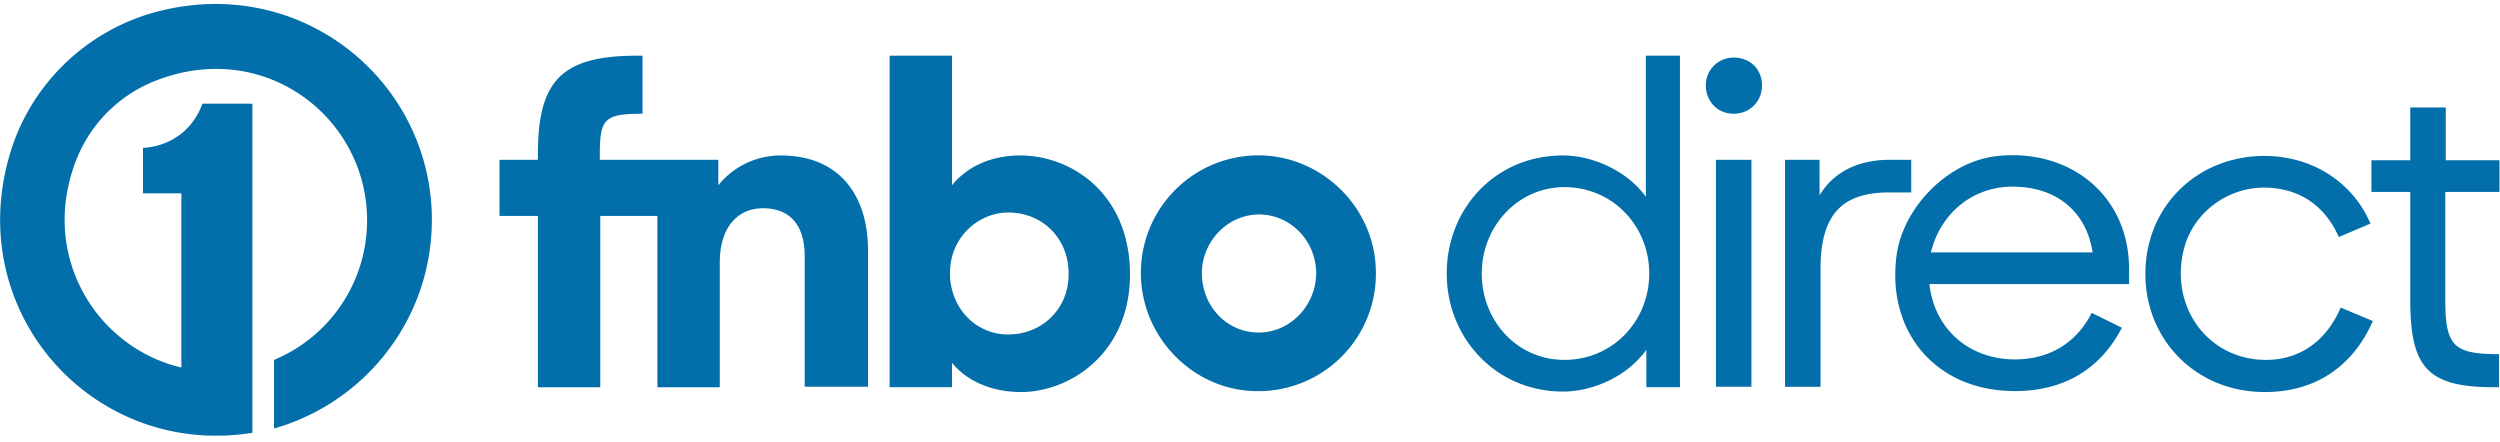 <svg xmlns="http://www.w3.org/2000/svg" xmlns:xlink="http://www.w3.org/1999/xlink" width="130" height="23"><g fill="none" fill-rule="evenodd"><g fill="#026FAA" fill-rule="nonzero" transform="translate(-308 -336)"><g transform="translate(308 336)"><path d="M8.01.649C4.342 1.672 1.447 4.566.45 8.234c-2.097 7.586 3.542 14.422 10.778 14.422.65 0 1.273-.05 1.897-.15V5.39H10.53c-.874 2.32-3.094 2.295-3.094 2.295v2.37h1.996v9.058C5.09 18.09 2.096 13.424 3.892 8.51a7.295 7.295 0 014.342-4.367c5.59-2.096 10.854 1.996 10.854 7.311a7.853 7.853 0 01-4.84 7.261v3.568c4.74-1.347 8.209-5.689 8.209-10.854 0-7.236-6.862-12.875-14.447-10.78zM40.622 8.084a4.159 4.159 0 00-3.269 1.547V8.31H31.19v-.274c0-1.847.225-2.121 2.22-2.121v-3.02h-.249c-3.942 0-5.19 1.273-5.19 5.116v.299h-1.996v2.92h1.996v8.907h3.244v-8.908h2.97v8.908h3.243v-6.462c0-1.972 1.023-2.845 2.246-2.845 1.447 0 2.17.923 2.17 2.495v6.787h3.294v-7.186c-.05-3.044-1.721-4.84-4.516-4.84zM53.048 8.084c-1.572 0-2.795.624-3.543 1.547V2.894H46.26v17.242h3.244v-1.272c.748.923 2.02 1.522 3.593 1.522 2.495 0 5.664-1.971 5.664-6.138-.025-4.217-3.07-6.164-5.714-6.164zm-.624 9.308c-1.946 0-3.318-1.797-2.97-3.793.25-1.497 1.623-2.62 3.12-2.545 1.722.075 2.994 1.397 2.994 3.169.025 1.796-1.347 3.169-3.144 3.169zM65.674 8.084a6.11 6.11 0 00-6.338 6.463c.175 3.119 2.745 5.69 5.864 5.789a6.11 6.11 0 006.337-6.463c-.15-3.119-2.744-5.664-5.863-5.789zm-.225 9.208c-1.747 0-3.069-1.522-2.944-3.319.125-1.522 1.372-2.794 2.92-2.82 1.671-.024 3.018 1.373 3.018 3.07-.025 1.671-1.347 3.069-2.994 3.069zM85.585 10.23c-1.023-1.397-2.82-2.146-4.316-2.146-3.519 0-6.039 2.77-6.039 6.139 0 3.368 2.57 6.138 6.039 6.138 1.522 0 3.318-.749 4.341-2.171v1.946h1.747V2.894h-1.772v7.336zm-4.241 8.484c-2.42 0-4.292-1.996-4.292-4.491 0-2.47 1.896-4.492 4.292-4.492 2.52 0 4.416 2.021 4.416 4.492 0 2.47-1.896 4.491-4.416 4.491zM89.228 8.309h1.846v11.802h-1.846zM90.152 2.994c-.799 0-1.448.624-1.448 1.447 0 .824.6 1.473 1.448 1.473s1.472-.65 1.472-1.473c0-.848-.624-1.447-1.472-1.447zM99.384 8.309h-1.098c-1.697 0-2.944.649-3.668 1.846V8.31h-1.797v11.802h1.847v-6.113c0-2.745 1.023-3.992 3.568-3.992h1.148V8.309zM103.9 8.11c-2.595.249-4.99 2.694-5.29 5.264-.474 3.918 2.071 6.962 6.164 6.962 2.644 0 4.49-1.223 5.564-3.294l-1.572-.773c-.724 1.447-2.071 2.42-3.992 2.42-2.37 0-4.192-1.572-4.442-3.917h10.38v-.774c0-3.843-3.069-6.263-6.812-5.889zm-3.493 5.015c.474-1.971 2.12-3.419 4.242-3.419 2.295 0 3.842 1.298 4.167 3.419h-8.41zM117.823 18.714c-2.969 0-5.015-2.72-4.266-5.739.474-1.921 2.295-3.269 4.291-3.219 1.772.05 3.07.973 3.768 2.57l1.647-.698c-.873-2.071-2.944-3.519-5.514-3.519-3.469 0-6.189 2.595-6.189 6.139 0 3.393 2.595 6.138 6.214 6.138 2.82 0 4.666-1.522 5.614-3.693l-1.672-.699c-.649 1.522-1.921 2.72-3.893 2.72zM129.975 9.98V8.335h-2.795V5.589h-1.846v2.745h-2.021v1.647h2.021v5.639c0 3.518.923 4.516 4.367 4.516h.25v-1.721c-2.346 0-2.796-.4-2.796-2.82V9.981h2.82z"/></g></g></g></svg>